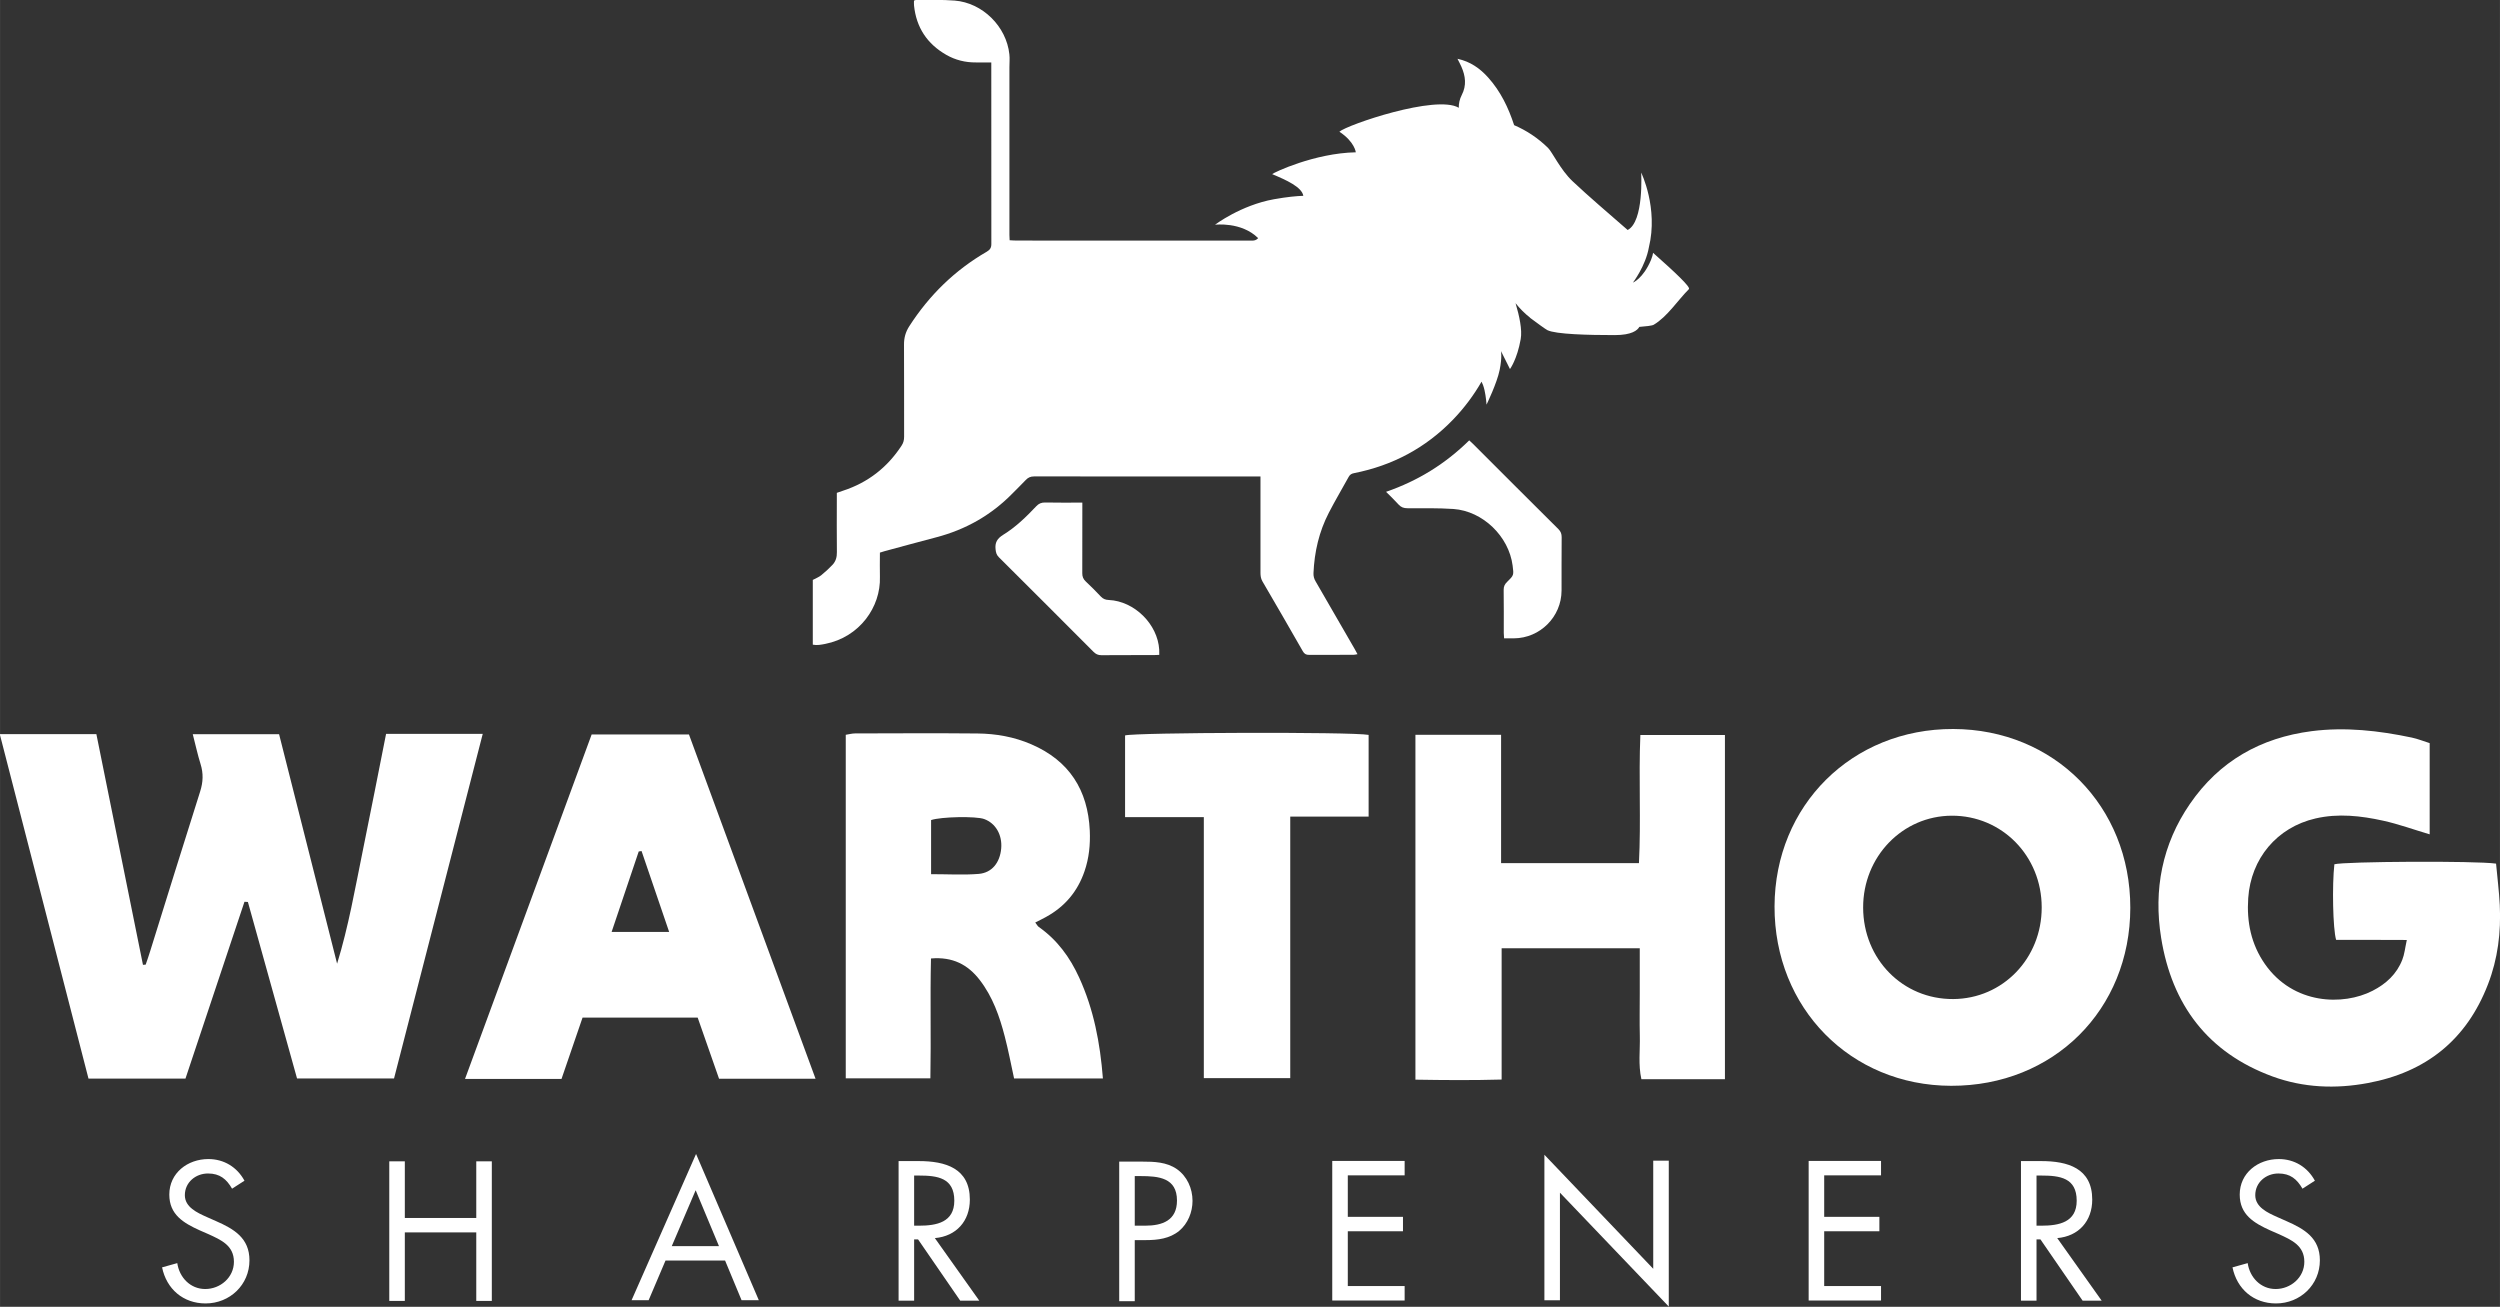 <?xml version="1.0" encoding="UTF-8"?>
<svg width="61.286" height="32.035" version="1.1" viewBox="0 0 16.215 8.476" xmlns="http://www.w3.org/2000/svg"><rect x="0" y="0" width="16.215" height="8.476" fill="#333333" stroke="none"/><g transform="translate(-70.667 -122.02)" fill="#fff"><g transform="matrix(.317 0 0 -.317 72.172 129.73)"><path d="m0 0c-0.114 0.197-0.25 0.311-0.492 0.311-0.254 0-0.474-0.182-0.474-0.444 0-0.246 0.254-0.359 0.447-0.446l0.19-0.084c0.371-0.163 0.685-0.348 0.685-0.803 0-0.5-0.401-0.882-0.898-0.882-0.458 0-0.799 0.295-0.89 0.738l0.311 0.087c0.042-0.291 0.265-0.53 0.572-0.53s0.587 0.235 0.587 0.557c0 0.333-0.261 0.447-0.527 0.568l-0.174 0.076c-0.333 0.151-0.621 0.322-0.621 0.731 0 0.443 0.375 0.727 0.799 0.727 0.318 0 0.587-0.163 0.739-0.443z" fill="#fff"/></g><g transform="matrix(.317 0 0 -.317 73.756 129.92)"><path d="m0 0v1.159h0.318v-2.856h-0.318v1.402h-1.462v-1.402h-0.318v2.856h0.318v-1.159z" fill="#fff"/></g><g transform="matrix(.317 0 0 -.317 75.179 129.74)"><path d="m0 0-0.489-1.144h0.966zm-0.617-1.439-0.345-0.811h-0.349l1.319 2.992 1.284-2.992h-0.353l-0.337 0.811z" fill="#fff"/></g><g transform="matrix(.317 0 0 -.317 76.596 129.97)"><path d="m0 0h0.099c0.359 0 0.723 0.068 0.723 0.511 0 0.47-0.345 0.515-0.727 0.515h-0.095zm0-1.534h-0.318v2.856h0.413c0.541 0 1.045-0.144 1.045-0.788 0-0.439-0.276-0.75-0.716-0.788l0.909-1.28h-0.39l-0.863 1.254h-0.08z" fill="#fff"/></g><g transform="matrix(.317 0 0 -.317 78.027 129.97)"><path d="m0 0h0.212c0.352 0 0.652 0.106 0.652 0.515 0 0.466-0.375 0.5-0.747 0.5h-0.117zm0-1.545h-0.318v2.856h0.47c0.246 0 0.499-8e-3 0.708-0.152 0.212-0.148 0.322-0.398 0.322-0.651 0-0.231-0.095-0.466-0.273-0.614-0.193-0.159-0.439-0.189-0.678-0.189h-0.231z" fill="#fff"/></g><g transform="matrix(.317 0 0 -.317 79.308 129.55)"><path d="m0 0h1.481v-0.295h-1.163v-0.849h1.129v-0.295h-1.129v-1.121h1.163v-0.296h-1.481z" fill="#fff"/></g><g transform="matrix(.317 0 0 -.317 80.684 129.51)"><path d="m0 0 2.227-2.333v2.212h0.318v-2.985l-2.227 2.33v-2.201h-0.318z" fill="#fff"/></g><g transform="matrix(.317 0 0 -.317 82.398 129.55)"><path d="m0 0h1.481v-0.295h-1.163v-0.849h1.129v-0.295h-1.129v-1.121h1.163v-0.296h-1.481z" fill="#fff"/></g><g transform="matrix(.317 0 0 -.317 83.876 129.97)"><path d="m0 0h0.099c0.359 0 0.723 0.068 0.723 0.511 0 0.47-0.345 0.515-0.727 0.515h-0.095zm0-1.534h-0.318v2.856h0.413c0.541 0 1.045-0.144 1.045-0.788 0-0.439-0.276-0.75-0.716-0.788l0.909-1.28h-0.39l-0.863 1.254h-0.08z" fill="#fff"/></g><g transform="matrix(.317 0 0 -.317 85.601 129.73)"><path d="m0 0c-0.114 0.197-0.25 0.311-0.492 0.311-0.254 0-0.474-0.182-0.474-0.444 0-0.246 0.254-0.359 0.447-0.446l0.19-0.084c0.371-0.163 0.685-0.348 0.685-0.803 0-0.5-0.401-0.882-0.898-0.882-0.458 0-0.799 0.295-0.89 0.738l0.311 0.087c0.042-0.291 0.265-0.53 0.572-0.53s0.587 0.235 0.587 0.557c0 0.333-0.261 0.447-0.527 0.568l-0.174 0.076c-0.333 0.151-0.621 0.322-0.621 0.731 0 0.443 0.375 0.727 0.799 0.727 0.318 0 0.587-0.163 0.739-0.443z" fill="#fff"/></g><g transform="matrix(.353 0 0 -.353 73.171 126.78)"><path d="m0 0h1.776c-0.546-2.121-1.087-4.222-1.63-6.332h-1.782c-0.3 1.078-0.602 2.16-0.903 3.243-0.021 1e-3 -0.042 2e-3 -0.063 4e-3 -0.361-1.082-0.722-2.164-1.084-3.249h-1.782c-0.542 2.105-1.083 4.205-1.63 6.329h1.775c0.284-1.406 0.57-2.822 0.856-4.239 0.017 2e-3 0.034 3e-3 0.05 4e-3 0.028 0.081 0.056 0.162 0.081 0.243 0.306 0.979 0.608 1.959 0.919 2.936 0.056 0.175 0.062 0.335 8e-3 0.507-0.054 0.173-0.092 0.351-0.143 0.548h1.586c0.355-1.407 0.71-2.812 1.066-4.217 0.211 0.686 0.331 1.386 0.473 2.081 0.145 0.707 0.282 1.415 0.427 2.142" fill="#fff"/></g><g transform="matrix(.353 0 0 -.353 83.336 128.5)"><path d="m0 0c0.911 6e-3 1.626 0.747 1.625 1.684 0 0.945-0.731 1.689-1.654 1.685-0.906-4e-3 -1.629-0.754-1.627-1.688 2e-3 -0.949 0.729-1.687 1.656-1.681m3.253 1.677c-2e-3 -1.876-1.411-3.276-3.293-3.271-1.847 4e-3 -3.249 1.429-3.244 3.297 6e-3 1.857 1.424 3.264 3.283 3.259 1.857-5e-3 3.256-1.418 3.254-3.285" fill="#fff"/></g><g transform="matrix(.353 0 0 -.353 86.426 126.84)"><path d="m0 0v-1.676c-0.293 0.087-0.57 0.188-0.856 0.251-0.408 0.09-0.825 0.137-1.241 0.041-0.711-0.164-1.188-0.738-1.237-1.464-0.03-0.44 0.053-0.847 0.308-1.213 0.523-0.747 1.439-0.766 1.976-0.49 0.249 0.127 0.445 0.308 0.547 0.571 0.04 0.1 0.05 0.212 0.083 0.363-0.255 0-0.468 1e-3 -0.682 2e-3h-0.617c-0.06 0.204-0.075 1.007-0.032 1.389 0.182 0.052 2.597 0.066 2.971 0.012 0.022-0.246 0.055-0.502 0.068-0.759 0.025-0.5-0.035-0.99-0.217-1.46-0.394-1.021-1.142-1.616-2.208-1.813-0.591-0.11-1.182-0.087-1.75 0.121-1.189 0.437-1.849 1.316-2.047 2.547-0.142 0.884 0.018 1.719 0.53 2.463 0.538 0.783 1.298 1.214 2.236 1.335 0.62 0.079 1.232 0.01 1.839-0.118 0.109-0.023 0.214-0.066 0.329-0.102" fill="#fff"/></g><g transform="matrix(.353 0 0 -.353 81.855 129.02)"><path d="m0 0h-1.535c-0.06 0.267-0.022 0.535-0.029 0.8-6e-3 0.261-1e-3 0.522-1e-3 0.783v0.823h-2.538v-2.412c-0.537-0.015-1.052-0.011-1.584-2e-3v6.337h1.574v-2.359h2.533c0.04 0.78-7e-3 1.56 0.026 2.355h1.554z" fill="#fff"/></g><g transform="matrix(.353 0 0 -.353 76.706 127.69)"><path d="m0 0c0.309 0 0.594-0.018 0.876 5e-3 0.244 0.021 0.388 0.208 0.412 0.464 0.023 0.251-0.101 0.467-0.313 0.544-0.148 0.055-0.794 0.043-0.975-0.019zm3.157-3.754h-1.632c-0.057 0.262-0.105 0.518-0.171 0.77-0.096 0.372-0.223 0.733-0.462 1.042-0.217 0.28-0.495 0.427-0.894 0.393-0.017-0.731 3e-3 -1.458-0.011-2.202h-1.555v6.312c0.059 9e-3 0.116 0.025 0.173 0.025 0.748 2e-3 1.497 6e-3 2.246-1e-3 0.341-3e-3 0.675-0.062 0.991-0.199 0.696-0.3 1.04-0.84 1.074-1.587 0.011-0.254-0.013-0.503-0.097-0.746-0.127-0.371-0.362-0.65-0.705-0.838-0.06-0.034-0.122-0.063-0.2-0.103 0.028-0.035 0.042-0.067 0.066-0.083 0.338-0.237 0.571-0.557 0.74-0.927 0.268-0.585 0.386-1.203 0.437-1.856" fill="#fff"/></g><g transform="matrix(.353 0 0 -.353 74.828 127.54)"><path d="m0 0c-0.017-3e-3 -0.035-5e-3 -0.052-8e-3 -0.164-0.488-0.329-0.975-0.498-1.478h1.057c-0.176 0.515-0.341 1-0.507 1.486m3.197-4.184h-1.773c-0.129 0.369-0.26 0.744-0.393 1.124h-2.115c-0.129-0.374-0.257-0.749-0.387-1.128h-1.773c0.779 2.119 1.551 4.218 2.327 6.33h1.788c0.772-2.099 1.544-4.2 2.326-6.326" fill="#fff"/></g><g transform="matrix(.353 0 0 -.353 78.475 127.32)"><path d="m0 0h-1.447v1.501c0.173 0.055 4.17 0.068 4.475 0.01v-1.501h-1.44v-4.806h-1.588z" fill="#fff"/></g><g transform="matrix(.348 0 0 -.348 79.657 125.21)"><path d="m0 0c0.6 0.207 1.108 0.524 1.55 0.959 0.027-0.026 0.052-0.047 0.075-0.07 0.529-0.529 1.057-1.058 1.588-1.585 0.044-0.044 0.06-0.088 0.06-0.149-3e-3 -0.332-1e-3 -0.664-2e-3 -0.997-2e-3 -0.488-0.4-0.886-0.889-0.889-0.059-1e-3 -0.118 0-0.182 0-2e-3 0.04-6e-3 0.07-6e-3 0.099 0 0.269 2e-3 0.538-2e-3 0.807 0 0.063 0.021 0.105 0.065 0.147 0.126 0.123 0.125 0.124 0.102 0.303-0.07 0.545-0.555 1.016-1.103 1.055-0.285 0.019-0.572 0.013-0.857 0.014-0.069 0-0.119 0.017-0.166 0.069-0.07 0.078-0.147 0.151-0.233 0.237" fill="#fff"/></g><g transform="matrix(.348 0 0 -.348 77.687 125.28)"><path d="m0 0v-0.118c0-0.399 1e-3 -0.797-1e-3 -1.196-1e-3 -0.065 0.018-0.112 0.065-0.156 0.097-0.091 0.191-0.185 0.282-0.282 0.042-0.044 0.087-0.061 0.148-0.063 0.477-0.022 0.91-0.45 0.939-0.926 2e-3 -0.029 1e-3 -0.059 1e-3 -0.097-0.038-2e-3 -0.07-4e-3 -0.103-4e-3 -0.325-1e-3 -0.651 1e-3 -0.976-2e-3 -0.063 0-0.105 0.021-0.148 0.064-0.586 0.588-1.173 1.175-1.762 1.761-0.044 0.043-0.056 0.088-0.062 0.147-0.015 0.128 0.031 0.203 0.142 0.272 0.233 0.143 0.429 0.334 0.616 0.532 0.047 0.05 0.095 0.071 0.165 0.07 0.225-5e-3 0.451-2e-3 0.694-2e-3" fill="#fff"/></g><g transform="matrix(.348 0 0 -.348 81.389 123.66)"><path d="m0 0c-5e-3 -0.033-0.016-0.077-0.04-0.135-0.146-0.344-0.336-0.42-0.336-0.42s0.236 0.309 0.297 0.655c0.18 0.735-0.143 1.396-0.143 1.396s0.054-0.914-0.252-1.07c-0.379 0.331-0.716 0.616-1.027 0.909-0.225 0.212-0.379 0.545-0.457 0.621-0.188 0.184-0.4 0.325-0.632 0.424-0.106 0.325-0.252 0.63-0.484 0.888-0.152 0.169-0.33 0.297-0.572 0.349 0.028-0.056 0.052-0.1 0.072-0.145 0.078-0.176 0.101-0.351 7e-3 -0.532-0.039-0.076-0.056-0.156-0.055-0.236-0.42 0.251-2.081-0.318-2.225-0.446 0.287-0.19 0.306-0.384 0.306-0.384-0.768-0.015-1.534-0.378-1.559-0.407 0.264-0.11 0.554-0.241 0.581-0.404-0.126-4e-3 -0.303-0.02-0.548-0.064-0.618-0.111-1.098-0.475-1.098-0.475s0.492 0.061 0.804-0.25l-7e-3 -7e-3c-0.032-0.032-0.066-0.039-0.108-0.039-0.169 1e-3 -0.339 0-0.508 0-1.294 0-2.587 0-3.88 1e-3 -0.042 0-0.084 4e-3 -0.129 6e-3 -2e-3 0.04-4e-3 0.069-4e-3 0.098-1e-3 1.044-1e-3 2.088 0 3.131 0 0.079 8e-3 0.159-1e-3 0.237-0.055 0.519-0.5 0.96-1.02 1.001-0.238 0.019-0.479 9e-3 -0.718 0.012-0.012 0-0.024-8e-3 -0.04-0.013 0-0.032-2e-3 -0.062 1e-3 -0.091 0.042-0.41 0.245-0.716 0.602-0.92 0.17-0.097 0.356-0.143 0.553-0.141 0.092 1e-3 0.184 0 0.285 0v-0.11c0-1.09-1e-3 -2.18 1e-3 -3.27 1e-3 -0.073-0.024-0.112-0.086-0.148-0.595-0.344-1.072-0.811-1.444-1.389-0.07-0.109-0.099-0.218-0.098-0.346 3e-3 -0.571 1e-3 -1.143 2e-3 -1.714 0-0.063-0.014-0.116-0.049-0.168-0.265-0.404-0.624-0.684-1.083-0.835-0.04-0.013-0.08-0.028-0.122-0.042v-0.117c0-0.329-3e-3 -0.658 1e-3 -0.987 2e-3 -0.093-0.02-0.172-0.081-0.237-0.066-0.069-0.136-0.135-0.211-0.195-0.046-0.037-0.104-0.058-0.157-0.087v-1.207c0.081-0.016 0.156 0 0.23 0.014 0.643 0.126 1.039 0.69 1.021 1.249-4e-3 0.149 0 0.298 0 0.453 0.032 0.01 0.06 0.02 0.088 0.027 0.32 0.086 0.64 0.174 0.961 0.258 0.55 0.144 1.026 0.413 1.424 0.82 0.081 0.084 0.166 0.163 0.245 0.248 0.044 0.047 0.09 0.067 0.156 0.067 1.37-2e-3 2.74-1e-3 4.109-1e-3h0.11v-1.792c0-0.057 6e-3 -0.11 0.036-0.162 0.253-0.433 0.504-0.867 0.753-1.303 0.028-0.05 0.061-0.069 0.118-0.068 0.276 2e-3 0.552 1e-3 0.828 1e-3 0.022 0 0.043 7e-3 0.073 0.012-0.02 0.037-0.035 0.066-0.051 0.094-0.243 0.42-0.485 0.84-0.728 1.26-0.03 0.05-0.044 0.1-0.041 0.159 0.017 0.394 0.104 0.77 0.285 1.121 0.117 0.227 0.248 0.447 0.371 0.671 0.023 0.042 0.053 0.06 0.1 0.069 0.719 0.142 1.338 0.472 1.846 0.999 0.212 0.22 0.387 0.457 0.53 0.706 0.019-0.035 0.038-0.084 0.055-0.156 0.029-0.125 0.038-0.272 0.038-0.272s0.195 0.399 0.245 0.648c0.049 0.243 0.024 0.351 0.024 0.351l0.168-0.336s0.133 0.179 0.2 0.558c0.031 0.174-0.026 0.436-0.096 0.67 0.081-0.102 0.172-0.193 0.274-0.273h-3e-3s0.01-7e-3 0.023-0.017c6e-3 -5e-3 0.013-9e-3 0.019-0.014 0.079-0.059 0.243-0.18 0.281-0.199 0.156-0.077 0.762-0.092 1.255-0.092 0.319 0 0.423 0.09 0.458 0.153 0.118 9e-3 0.239 0.022 0.268 0.04 0.252 0.148 0.45 0.458 0.656 0.664 0.037 0.037-0.259 0.314-0.667 0.676" fill="#fff"/></g></g></svg>
